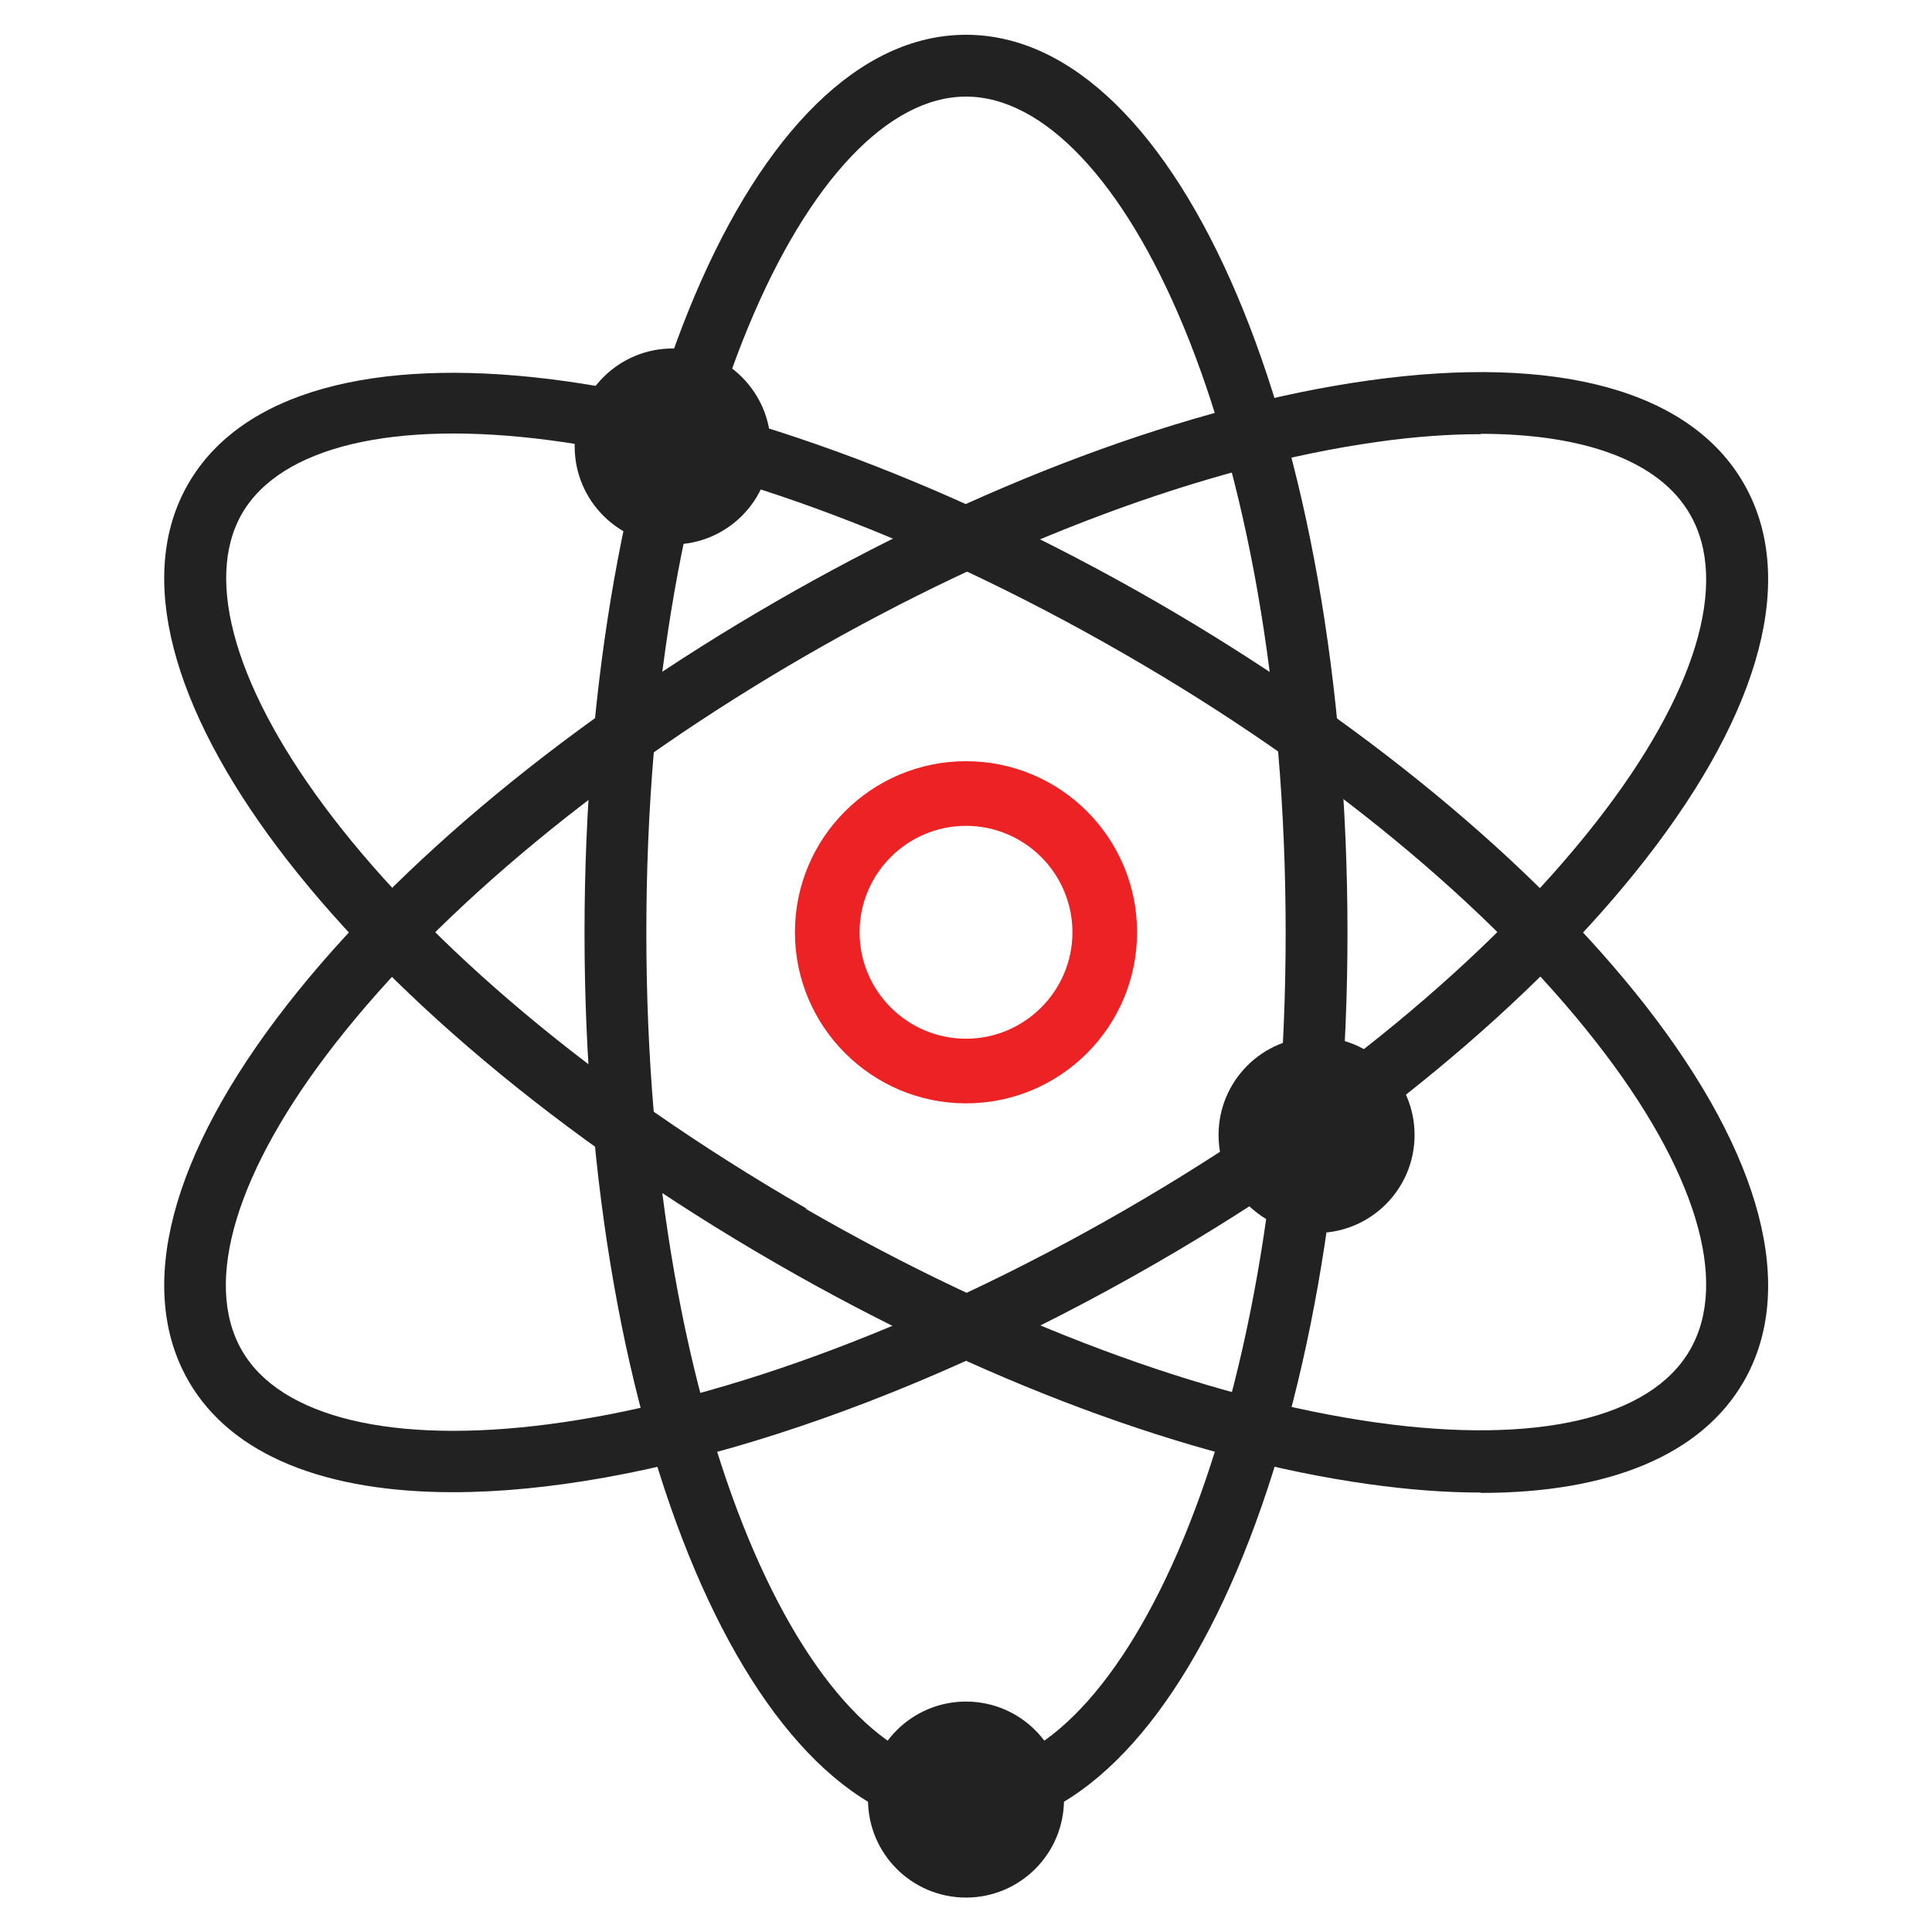 <?xml version="1.0" encoding="UTF-8"?><svg id="_레이어_1" xmlns="http://www.w3.org/2000/svg" viewBox="0 0 55 55"><defs><style>.cls-1{fill:#222;}.cls-1,.cls-2{stroke-width:0px;}.cls-2{fill:#ec2224;}</style></defs><path class="cls-1" d="m27.5,52.11c-6.09,0-10.86-11.23-10.86-25.56S21.41.99,27.5.99s10.86,11.23,10.86,25.56-4.77,25.56-10.86,25.56Zm0-49.36c-4.4,0-9.1,9.56-9.1,23.8s4.71,23.8,9.1,23.8,9.1-9.56,9.1-23.8S31.9,2.75,27.5,2.75Z"/><path class="cls-1" d="m42.15,42.49c-.99,0-2.05-.08-3.19-.24-5.09-.71-11.09-2.95-16.89-6.3h0C9.66,28.79,2.32,19.04,5.36,13.77c3.05-5.28,15.15-3.79,27.57,3.37,5.8,3.35,10.74,7.43,13.91,11.48,3.33,4.27,4.32,8.07,2.8,10.71-1.2,2.08-3.81,3.17-7.48,3.17Zm-19.2-8.07c5.61,3.24,11.39,5.4,16.26,6.08,4.53.63,7.78-.12,8.9-2.07,1.13-1.95.16-5.14-2.66-8.75-3.03-3.88-7.78-7.8-13.4-11.04-12.33-7.12-22.96-7.82-25.16-4.02-2.2,3.81,3.73,12.66,16.06,19.78h0Z"/><path class="cls-1" d="m12.9,42.48c-3.6,0-6.3-1.03-7.53-3.16-1.52-2.64-.53-6.44,2.8-10.71,3.16-4.05,8.1-8.13,13.91-11.48,5.8-3.35,11.8-5.59,16.89-6.3,5.36-.75,9.15.29,10.67,2.93,1.52,2.64.53,6.44-2.8,10.71-3.16,4.05-8.1,8.13-13.91,11.48h0c-7.41,4.28-14.71,6.53-20.04,6.53Zm29.25-30.12c-.9,0-1.89.07-2.94.22-4.87.68-10.64,2.84-16.26,6.08-5.61,3.24-10.37,7.16-13.4,11.04-2.82,3.61-3.79,6.8-2.66,8.75,2.2,3.81,12.83,3.1,25.16-4.02h0c5.61-3.24,10.37-7.16,13.4-11.04,2.82-3.61,3.79-6.8,2.66-8.75-.86-1.5-2.98-2.29-5.96-2.29Zm-9.66,22.83h0,0Z"/><path class="cls-2" d="m27.5,31.41c-2.68,0-4.87-2.18-4.87-4.87s2.18-4.87,4.87-4.87,4.87,2.18,4.87,4.87-2.18,4.87-4.87,4.87Zm0-7.9c-1.67,0-3.03,1.36-3.03,3.03s1.36,3.03,3.03,3.03,3.03-1.36,3.03-3.03-1.36-3.03-3.03-3.03Z"/><circle class="cls-1" cx="19.15" cy="12.71" r="2.79"/><circle class="cls-1" cx="37.48" cy="32.31" r="2.79"/><circle class="cls-1" cx="27.5" cy="51.23" r="2.79"/></svg>